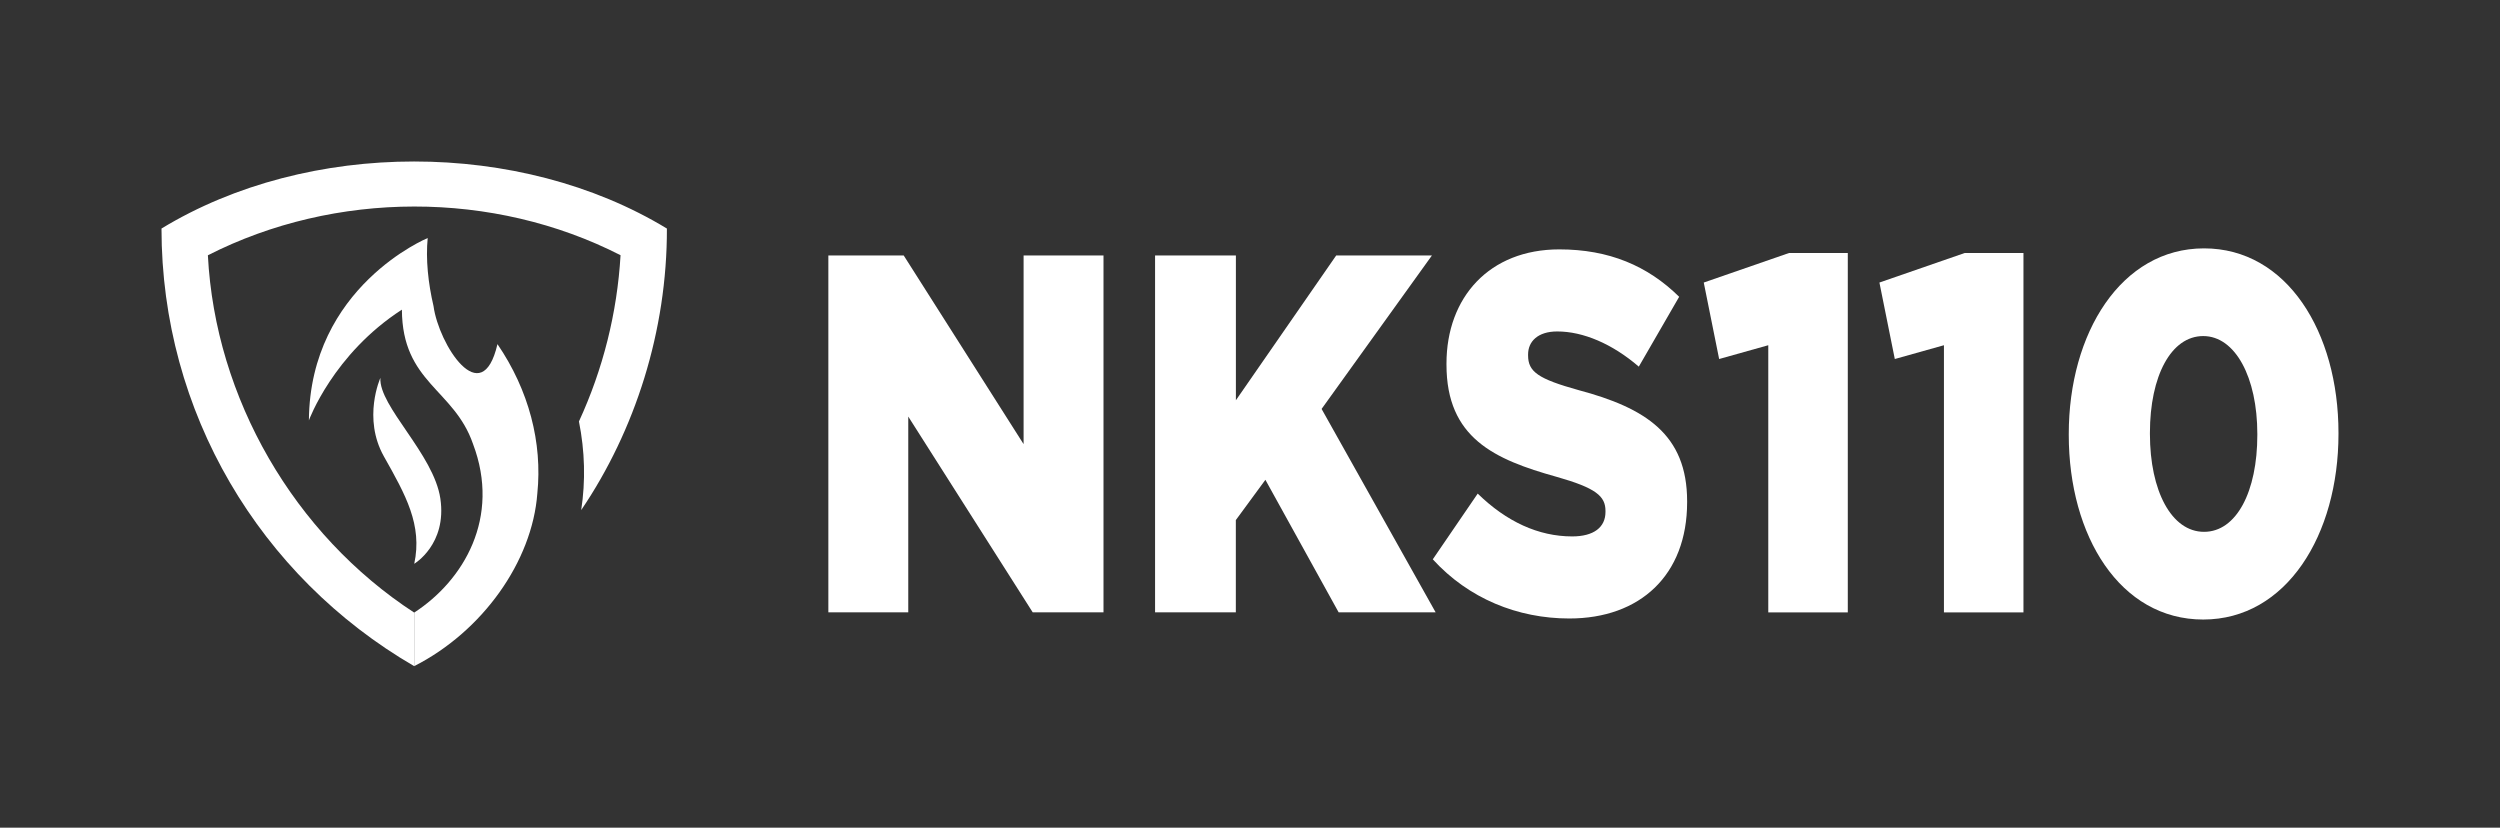 <?xml version="1.0" encoding="UTF-8"?><svg id="Layer_1" xmlns="http://www.w3.org/2000/svg" viewBox="0 0 763.68 252.83"><rect x="0" y="0" width="763.68" height="252.83" fill="#333333" stroke="none"/><defs><style>.cls-1{fill:#fff;}</style></defs><path class="cls-1" d="M126.54,172.22s10.03-5.91,7.98-19.89c-2-13.62-18.88-28.25-18.32-36.9,0,0-5.54,12.28,1.09,24.03,6.62,11.75,11.8,20.9,9.25,32.76Z"/><path class="cls-1" d="M203.72,69.8c.07,31.28-9.69,61.69-26.18,86.02,1.36-8.91,1.13-18-.69-27.08,7.34-15.9,11.68-33.16,12.71-50.78-38.9-19.88-87.17-19.78-126.06.02,2.25,43.7,26.38,85.28,63.02,109.15v16.36c-47.21-27.41-77.18-77.63-77.19-133.68,44.89-27.3,109.42-27.31,154.38,0Z"/><path class="cls-1" d="M164.14,150.72c-1.55,20.85-16.8,42.19-37.62,52.77v-16.36c15.16-9.84,26.47-29.06,17.98-51.49-5.79-16.84-21.63-18.69-21.73-41.05-21.03,13.57-28.41,33.82-28.41,33.82.31-40.86,36.29-55.7,36.29-55.7-.63,6.47.13,13.73,1.78,20.8,1.58,11.67,14.72,32.39,19.53,11.61,9.62,14.09,13.76,30.14,12.18,45.61Z"/><path class="cls-1" d="M253.05,78.04h23.01l36.62,57.63v-57.63h24.41v109.02h-21.62l-38.02-59.81v59.81h-24.41v-109.02Z"/><path class="cls-1" d="M352.86,78.04h24.67v44.23l30.64-44.23h29.24l-33.7,46.88,34.84,62.14h-29.63l-22.38-40.49-9.03,12.3v28.19h-24.67v-109.02Z"/><path class="cls-1" d="M437.67,170.87l13.73-20.09c8.77,8.57,18.56,13.08,28.86,13.08,6.61,0,10.17-2.8,10.17-7.48v-.31c0-4.52-2.92-7.01-15-10.43-18.95-5.3-33.57-11.84-33.57-34.26v-.31c0-20.25,13.1-34.89,34.46-34.89,15.13,0,26.96,4.98,36.62,14.48l-12.33,21.34c-8.14-7.01-17.04-10.75-24.92-10.75-5.98,0-8.9,3.11-8.9,7.01v.31c0,4.98,3.05,7.16,15.39,10.59,20.47,5.45,33.19,13.55,33.19,33.95v.31c0,22.27-14.37,35.51-35.98,35.51-15.77,0-30.77-6.07-41.71-18.07Z"/><path class="cls-1" d="M540.15,105.46l-15,4.21-4.7-23.36,26.07-9.03h17.93v109.8h-24.29v-81.61Z"/><path class="cls-1" d="M593.81,105.46l-15,4.21-4.7-23.36,26.07-9.03h17.93v109.8h-24.29v-81.61Z"/><path class="cls-1" d="M631.95,132.87v-.31c0-30.84,16.02-56.69,41.32-56.69s41.07,25.54,41.07,56.38v.31c0,30.84-15.89,56.69-41.32,56.69s-41.07-25.54-41.07-56.38ZM689.55,132.87v-.31c0-17.29-6.74-29.9-16.53-29.9s-16.28,12.15-16.28,29.59v.31c0,17.44,6.61,29.9,16.53,29.9s16.28-12.3,16.28-29.59Z"/></svg>